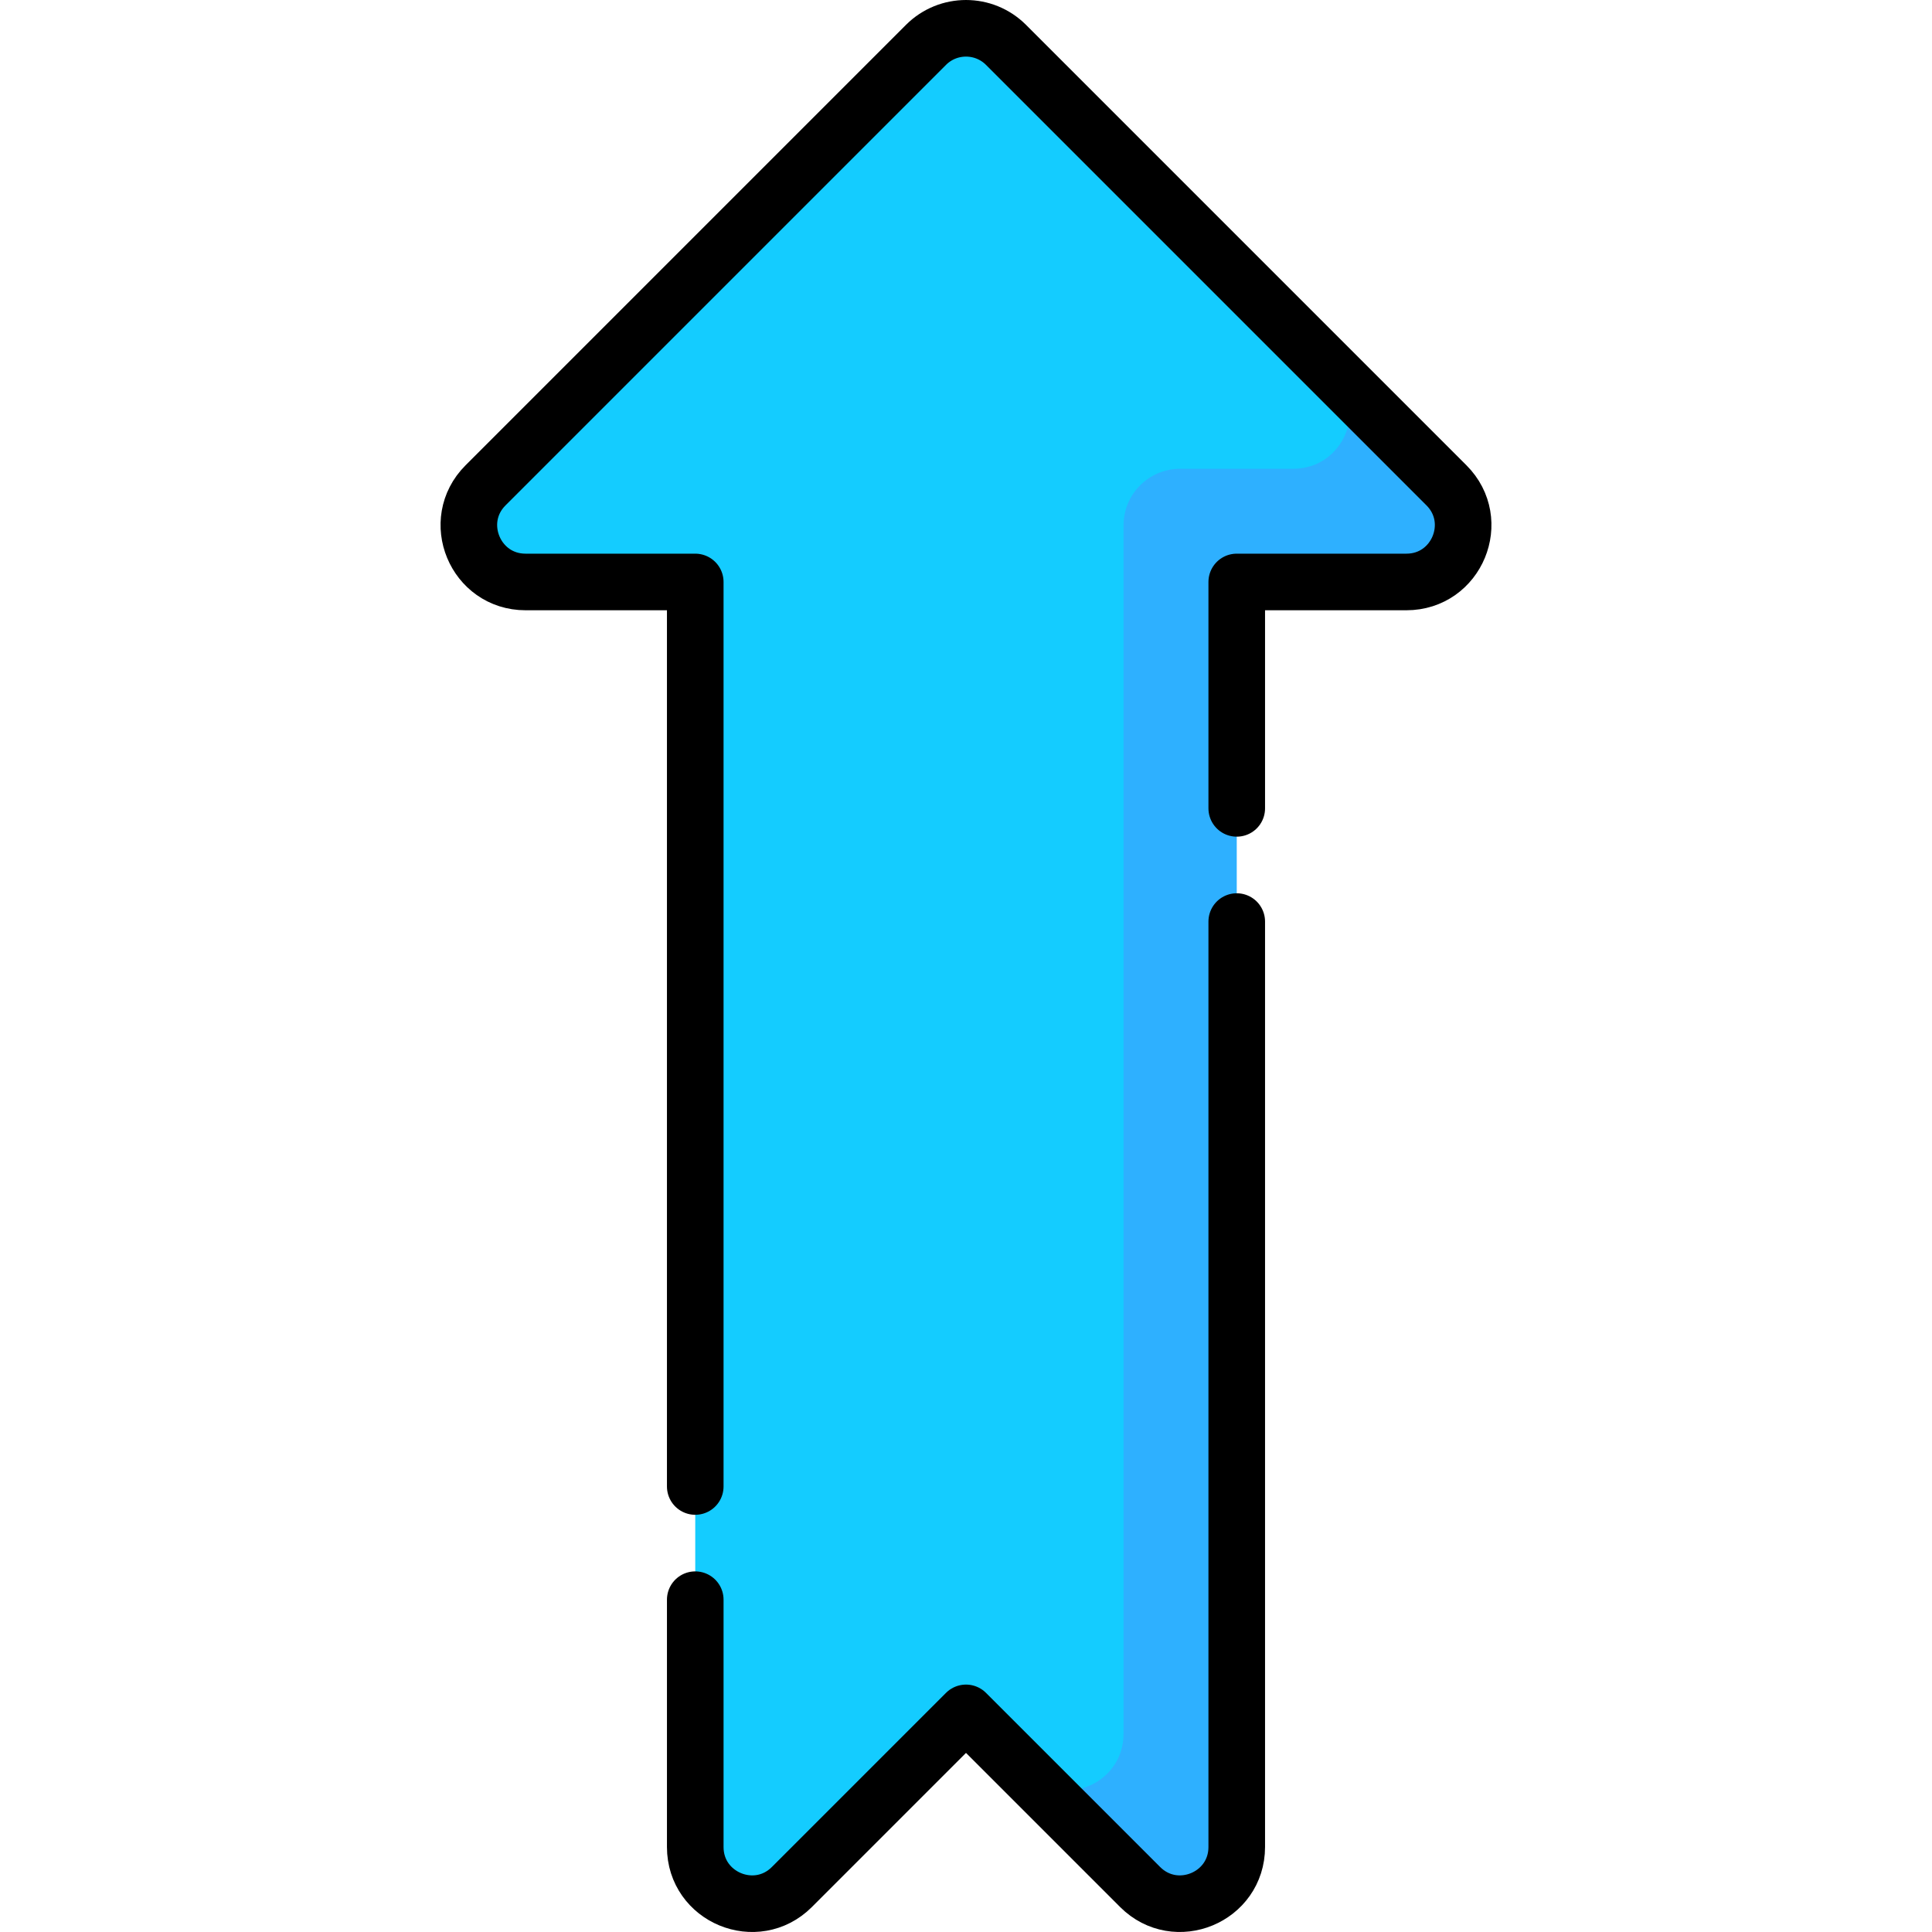 <?xml version="1.0" encoding="UTF-8"?>
<svg xmlns="http://www.w3.org/2000/svg" xmlns:xlink="http://www.w3.org/1999/xlink" version="1.1" id="Capa_1" x="0px" y="0px" viewBox="0 0 512 512" style="enable-background:new 0 0 512 512;" xml:space="preserve" width="512" height="512">
<g>
	<path style="fill:#2EB0FF;" d="M353.329,98.619h-81.185v371.457l30,30c9.449,9.449,25.607,2.757,25.607-10.607V154.226h44.969&#10;&#9;&#9;c13.364,0,20.057-16.157,10.607-25.607L353.329,98.619z"/>
	<path style="fill:#14CCFF;" d="M353.329,98.619l-86.722-86.726c-5.858-5.858-15.356-5.858-21.214,0l-116.72,116.725&#10;&#9;&#9;c-9.45,9.45-2.757,25.607,10.607,25.607h44.969V489.47c0,13.364,16.157,20.056,25.607,10.607L256,453.933l16.143,16.143&#10;&#9;&#9;c9.449,9.449,25.607,2.757,25.607-10.607V139.226c0-8.284,6.716-15,15-15h29.972C356.085,124.226,362.778,108.069,353.329,98.619z"/>
	<path style="fill:none;stroke:#000000;stroke-width:15;stroke-linecap:round;stroke-linejoin:round;stroke-miterlimit:10;" d="&#10;&#9;&#9;M327.75,214.226v-60h44.969c13.364,0,20.057-16.157,10.607-25.607L266.607,11.894c-5.858-5.858-15.356-5.858-21.214,0&#10;&#9;&#9;l-116.72,116.725c-9.449,9.45-2.757,25.607,10.607,25.607h44.969v239.708"/>
	<path style="fill:none;stroke:#000000;stroke-width:15;stroke-linecap:round;stroke-linejoin:round;stroke-miterlimit:10;" d="&#10;&#9;&#9;M184.25,423.933v65.537c0,13.364,16.157,20.056,25.607,10.607L256,453.933l46.144,46.143c9.449,9.449,25.606,2.757,25.606-10.607&#10;&#9;&#9;V244.226"/>
</g>















</svg>

